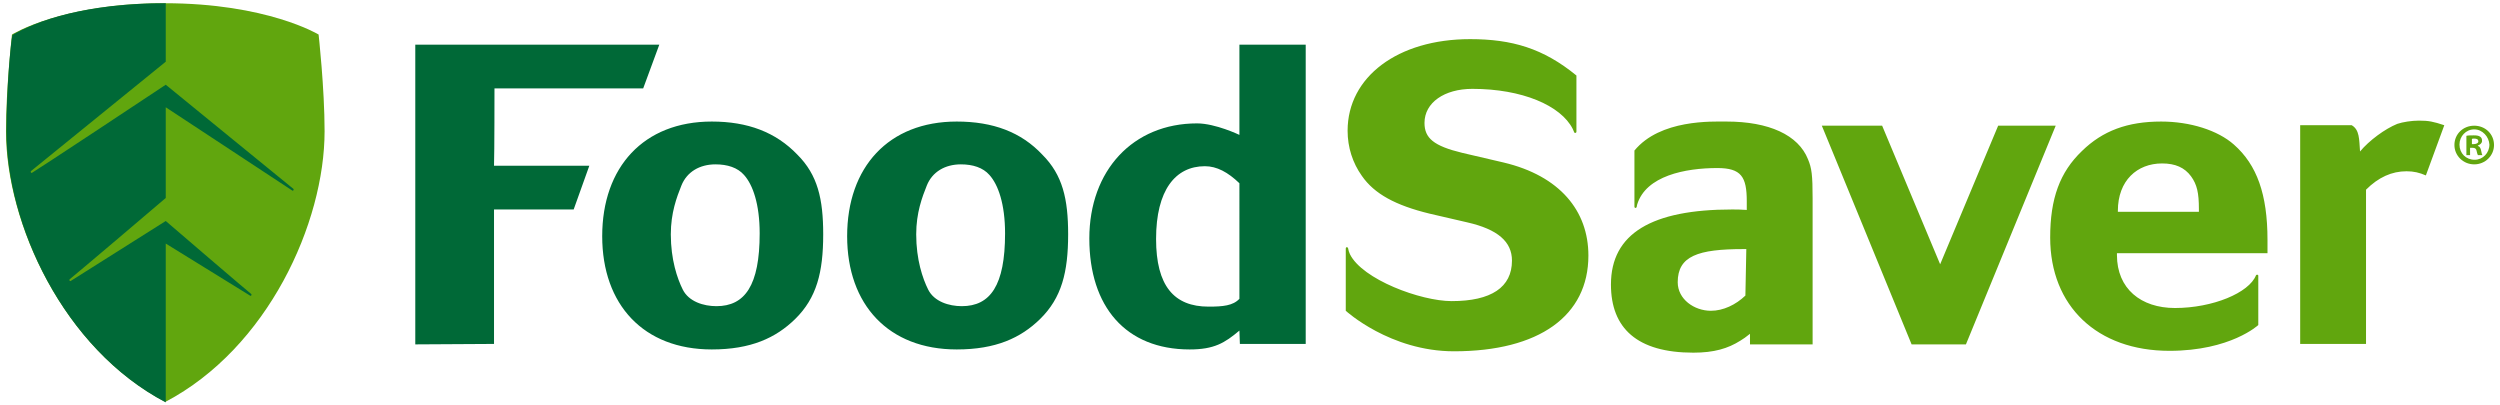 <?xml version="1.0" encoding="utf-8"?>
<!-- Generator: Adobe Illustrator 26.0.3, SVG Export Plug-In . SVG Version: 6.00 Build 0)  -->
<svg version="1.1" id="Layer_1" xmlns="http://www.w3.org/2000/svg" xmlns:xlink="http://www.w3.org/1999/xlink" x="0px" y="0px"
	 viewBox="0 0 543 88" style="enable-background:new 0 0 543 88;" xml:space="preserve">
<style type="text/css">
	.st0{fill:#61A60E;}
	.st1{fill:#006937;}
</style>
<g>
	<g>
		<g>
			<path class="st0" d="M35.9,87.3c22.3-11.7,34.6-38.9,34.6-58.8c0-9.3-1.3-21-1.3-21S58,0.7,35.7,0.7C13.4,0.7,2.6,7.5,2.6,7.5
				s-1.3,11.7-1.3,21C1.3,48.3,13.6,75.6,35.9,87.3z"/>
		</g>
		<path class="st0" d="M525.4,26.2c-1.6,0-3.5,0.3-4.7,0.7c-2.7,1.1-6.1,3.6-8.1,6c-0.2-2.7-0.1-4.7-1.8-5.7h-11.2v47.5h14.3V41.2
			c2.7-2.7,5.6-4,8.8-4c1.6,0,2.8,0.3,4.2,0.9l4-10.9C528.5,26.4,527.5,26.2,525.4,26.2z M485.2,31.4c-3.5-3.1-9.5-5-15.8-5
			c-7.3,0-12.7,2-17.2,6.4c-4.8,4.6-6.9,10.3-6.9,18.8c0,14.9,10.2,24.6,25.9,24.6c13.3,0,19.3-5.6,19.3-5.6s0-6.3,0-10.7
			c0-0.3-0.4-0.3-0.5-0.1c-1.5,3.8-9.4,7.1-17.6,7.1c-7.4,0-12.6-4.2-12.6-11.5V55h32.7v-2.9C492.5,42.2,490.2,35.8,485.2,31.4z
			 M477.6,46H460v-0.2c0-6.6,4.2-10.3,9.6-10.3c2.9,0,4.9,0.9,6.3,2.8c1.3,1.8,1.7,3.6,1.7,7.1V46z M446.5,27.3h-12.5l-12.6,30.1
			l-12.6-30.1h-13.1l2.8,6.8l16.7,40.7H427L446.5,27.3z M393.7,74.8V51.2l0-8.1c0-5.1-0.2-6.6-1-8.5c-2.1-5.3-8.5-8.2-17.7-8.2
			c-3.1,0-14.4-0.5-20,6.3c0,4.2,0,12.2,0,12.2c0,0.3,0.4,0.4,0.5,0c0-0.2,0.1-0.4,0.1-0.5c1.9-6.2,10.4-7.9,17.4-7.9
			c5.2,0,6.4,1.9,6.4,7.2v1.9c-1.5-0.1-2.1-0.1-3.2-0.1c-17.4,0-26.3,5.2-26.3,16.3c0,9.5,5.7,14.8,17.9,14.8
			c4.5,0,7.5-0.9,10.2-2.6c0.8-0.5,1.1-0.7,2.1-1.5l0,2.3H393.7z M379.1,64.2c-2.1,2-4.8,3.3-7.5,3.3c-3.6,0-7.2-2.5-7.2-6.2
			c0-5.7,4.4-7.2,14.3-7.2h0.6L379.1,64.2z M326.6,35.3l-9-2.1c-6.2-1.5-8.2-3.2-8.2-6.5c0-4.4,4.3-7.4,10.4-7.4
			c10.8,0,19.2,3.6,21.8,8.7c0.1,0.2,0.2,0.5,0.3,0.7c0.1,0.3,0.5,0.2,0.5-0.1c0,0,0-10.1,0-12.2c-7.2-5.9-14-7.9-23.1-7.9
			c-15.7,0-26.6,8.2-26.6,19.9c0,3.6,1.1,7,3.1,9.8c2.7,3.9,7.3,6.4,14.7,8.2l8.2,1.9c6.6,1.5,9.7,4.2,9.7,8.3
			c0,5.8-4.5,8.8-13.1,8.8c-6.7,0-19.4-4.7-22.1-10.2c-0.2-0.4-0.3-0.8-0.4-1.3c-0.1-0.3-0.5-0.3-0.5,0.1v13.5c0,0,9.6,8.8,23.5,8.8
			c18.5,0,29.2-7.7,29.2-20.8C345,45.8,338.8,38.2,326.6,35.3z"/>
		<path class="st1" d="M283.6,74.7v-65h-14.4v19.6c0,0-5.2-2.5-9.2-2.5c-13.9,0-23.4,10.2-23.4,25c0,14.8,7.9,24.1,21.8,24.1
			c5.3,0,7.6-1.4,10.8-4.1l0.1,2.9L283.6,74.7z M269.2,64.9c-1.4,1.5-3.6,1.7-6.7,1.7c-7.5,0-11.4-4.5-11.4-14.7
			c0-10.6,4.2-15.8,10.6-15.8c2.6,0,5,1.3,7.5,3.7V64.9z M154.6,26.4c-14.8,0-23.8,9.9-23.8,24.9c0,14.9,9,24.6,23.8,24.6
			c8.5,0,13.9-2.5,18.1-6.6c4.7-4.6,6.1-10.2,6.1-18.4c0-7.7-1.2-12.9-5.6-17.3C168.5,28.7,162.4,26.4,154.6,26.4z M155.6,66.5
			c-2.8,0-6-1-7.3-3.6c-1.2-2.4-2.6-6.5-2.6-12c0-4.7,1.3-8.1,2.3-10.6c1.2-3,4-4.6,7.4-4.6c2.6,0,4.8,0.7,6.2,2.3
			c1.9,2.1,3.4,6.3,3.4,12.7C165,62,161.8,66.5,155.6,66.5z M107.4,19.2h32.3l3.5-9.5h-53v65.1l17.1-0.1V45.5h17.3l3.4-9.5
			c0,0-9.1,0-20.7,0C107.4,33.4,107.4,19.2,107.4,19.2z M207.8,26.4c-14.8,0-23.8,9.9-23.8,24.9c0,14.9,9,24.6,23.8,24.6
			c8.5,0,13.9-2.5,18.1-6.6c4.7-4.6,6.1-10.2,6.1-18.4c0-7.7-1.2-12.9-5.6-17.3C221.8,28.7,215.7,26.4,207.8,26.4z M208.9,66.5
			c-2.8,0-6-1-7.3-3.6c-1.2-2.4-2.6-6.5-2.6-12c0-4.7,1.3-8.1,2.3-10.6c1.2-3,4-4.6,7.4-4.6c2.6,0,4.8,0.7,6.2,2.3
			c1.9,2.1,3.4,6.3,3.4,12.7C218.3,62,215.1,66.5,208.9,66.5z"/>
		<path class="st1" d="M63.7,41C63.5,40.8,36.8,19.1,36,18.4v0c0,0,0,0,0,0c0,0,0,0,0,0v0C33.8,19.9,7.3,37.4,7,37.5
			c-0.2,0.2-0.5-0.2-0.2-0.4C6.9,37,34,15,36,13.4c0-5.8,0-10.3,0-12.7C18.6,0.7,8,4.5,2.7,7.6c-0.4,1.8-1.3,11.7-1.3,21
			c0,19.9,12.3,47.1,34.6,58.8c0,0,0-16.1,0-34.5C36.2,53,54,64,54.3,64.2c0.2,0.2,0.5-0.2,0.2-0.4C54.3,63.7,36.2,48.2,36,48v0
			c-1.6,1-20.3,12.8-20.6,13c-0.2,0.2-0.5-0.2-0.2-0.4C15.4,60.5,34.4,44.4,36,43c0-6.8,0-13.6,0-19.7c0.9,0.6,27.2,17.9,27.5,18.1
			C63.7,41.5,63.9,41.2,63.7,41z"/>
		<g>
			<path class="st0" d="M537.4,27.3c2.4,0,4.3,1.8,4.3,4.2c0,2.3-1.9,4.2-4.3,4.2s-4.3-1.9-4.3-4.2C533.1,29.1,535,27.3,537.4,27.3
				L537.4,27.3z M537.4,28.1c-1.8,0-3.2,1.5-3.2,3.3c0,1.9,1.4,3.3,3.3,3.3c1.8,0,3.2-1.5,3.2-3.3C540.6,29.7,539.2,28.1,537.4,28.1
				L537.4,28.1z M536.7,33.7h-1v-4.2c0.4-0.1,0.9-0.1,1.6-0.1c0.8,0,1.1,0.1,1.4,0.3c0.3,0.2,0.4,0.5,0.4,0.9c0,0.5-0.4,0.8-0.9,1
				v0.1c0.4,0.1,0.6,0.5,0.7,1c0.1,0.6,0.2,0.9,0.3,1h-1c-0.1-0.2-0.2-0.5-0.3-1c-0.1-0.4-0.3-0.6-0.9-0.6h-0.5V33.7z M536.8,31.3
				h0.5c0.5,0,1-0.2,1-0.6c0-0.4-0.3-0.6-0.9-0.6c-0.3,0-0.4,0-0.5,0.1V31.3z"/>
		</g>
	</g>
</g>
</svg>
